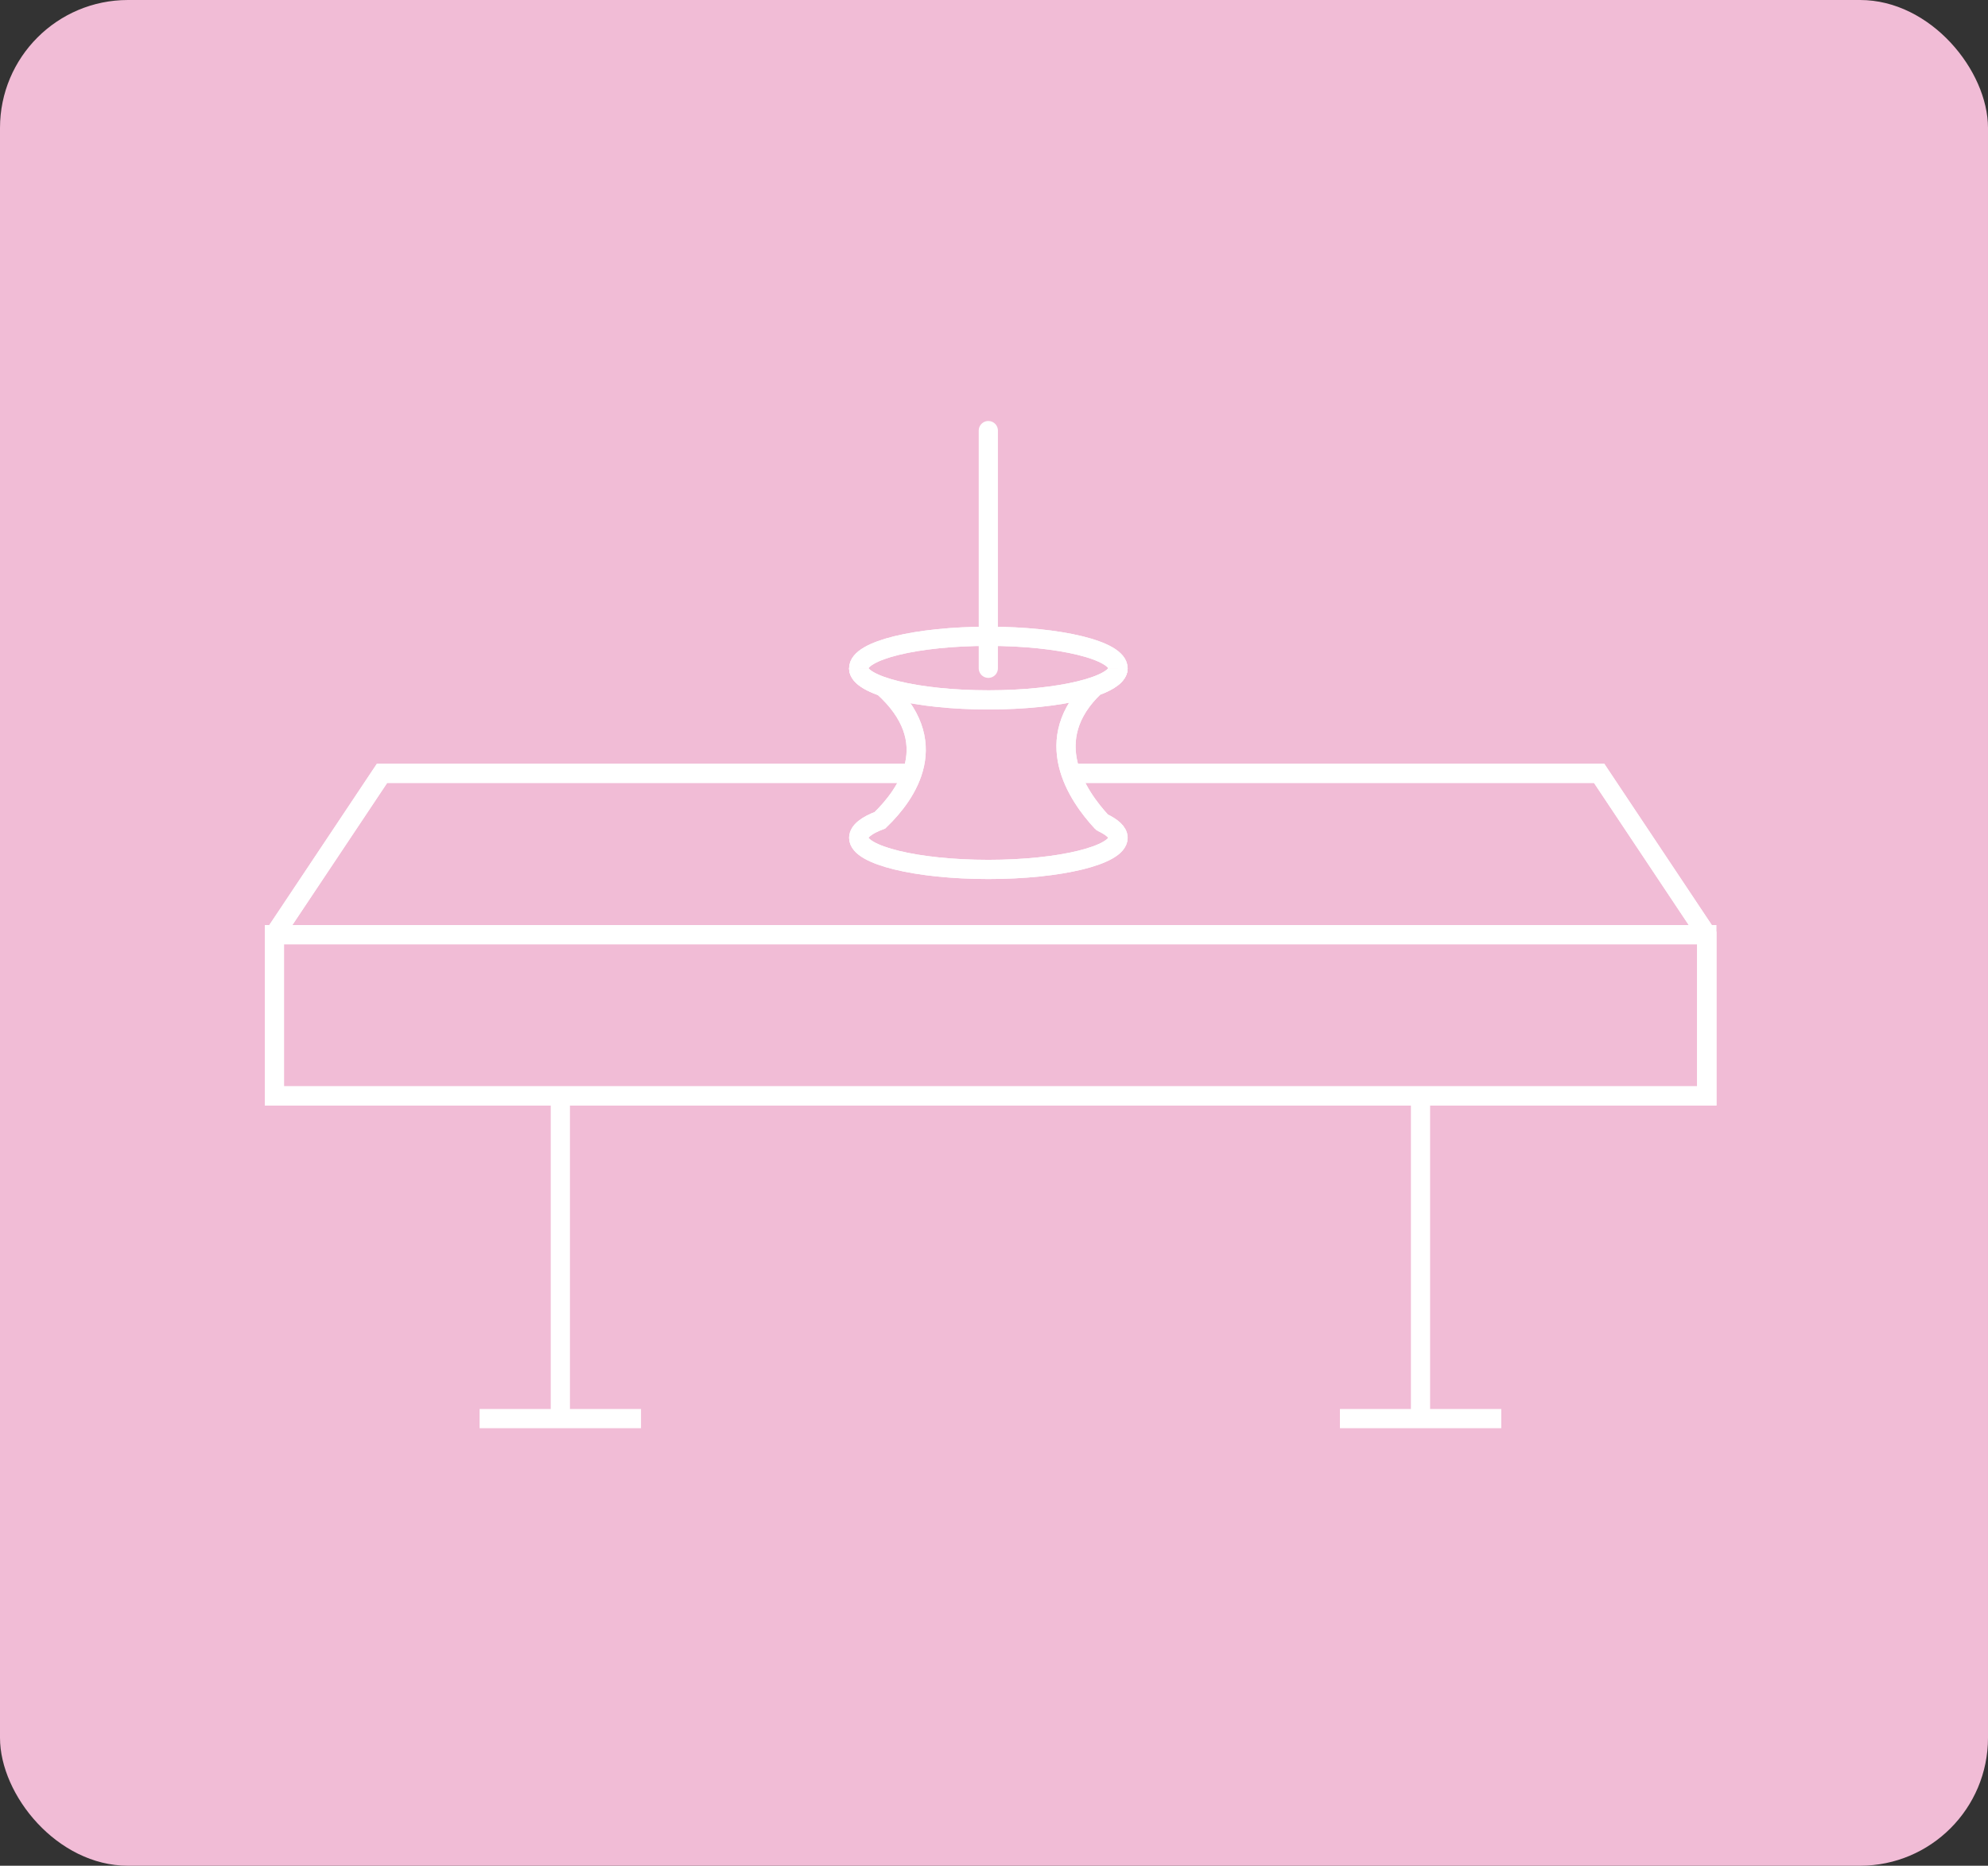<svg id="グループ_2679" data-name="グループ 2679" xmlns="http://www.w3.org/2000/svg" width="155.387" height="145.795" viewBox="0 0 155.387 145.795">
  <rect x="0" y="0" width="155.387" height="145.795" fill="#333333" stroke="none"/>
  <rect id="長方形_127-2" data-name="長方形 127-2" width="155.387" height="145.795" rx="10" fill="#f1bcd6"/>
  <g id="グループ_2675" data-name="グループ 2675" transform="translate(21.448 33.648)">
    <path id="パス_6009" data-name="パス 6009" d="M635.108,241.1v12.6H523.156V241.1l8.413-12.61H626.7Z" transform="translate(-523.156 -201.708)" fill="#f1bcd6" stroke="#fff" stroke-miterlimit="10" stroke-width="1.5"/>
    <path id="パス_6010" data-name="パス 6010" d="M635.108,241.1v12.6H523.156V241.1l8.413-12.61H626.7Z" transform="translate(-523.156 -201.708)" fill="none" stroke="#fff" stroke-width="1.5"/>
    <path id="パス_6011" data-name="パス 6011" d="M554.489,240.135c-1.936-2.081-4.937-6.483-.553-10.619,1.135-.415,1.806-.924,1.806-1.417,0-1.4-4.536-2.5-10.14-2.5s-10.133,1.094-10.133,2.5c0,.519.708,1.013,1.888,1.428,4.8,4.3,1.906,8.394-.226,10.448-1.042.386-1.661.868-1.661,1.372,0,1.361,4.536,2.47,10.133,2.47s10.14-1.109,10.14-2.47c0-.438-.467-.838-1.254-1.213" transform="translate(-489.8 -209.525)" fill="#f1bcd6" stroke="#fff" stroke-miterlimit="10" stroke-width="1.5"/>
    <path id="パス_6012" data-name="パス 6012" d="M554.489,240.135c-1.936-2.081-4.937-6.483-.553-10.619,1.135-.415,1.806-.924,1.806-1.417,0-1.4-4.536-2.5-10.14-2.5s-10.133,1.094-10.133,2.5c0,.519.708,1.013,1.888,1.428,4.8,4.3,1.906,8.394-.226,10.448-1.042.386-1.661.868-1.661,1.372,0,1.361,4.536,2.47,10.133,2.47s10.14-1.109,10.14-2.47C555.743,240.91,555.275,240.51,554.489,240.135Z" transform="translate(-489.8 -209.525)" fill="none" stroke="#fff" stroke-width="1.5"/>
    <path id="パス_6013" data-name="パス 6013" d="M535.469,226.276c0,1.35,4.536,2.47,10.148,2.47,5.589,0,10.126-1.12,10.126-2.47" transform="translate(-489.8 -207.702)" fill="#f1bcd6" stroke="#fff" stroke-miterlimit="10" stroke-width="1.5"/>
    <path id="パス_6014" data-name="パス 6014" d="M535.469,226.276c0,1.35,4.536,2.47,10.148,2.47,5.589,0,10.126-1.12,10.126-2.47" transform="translate(-489.8 -207.702)" fill="none" stroke="#fff" stroke-width="1.5"/>
    <rect id="長方形_868" data-name="長方形 868" width="111.952" height="12.596" transform="translate(0 39.391)" fill="#f1bcd6" stroke="#fff" stroke-miterlimit="10" stroke-width="1.5"/>
    <rect id="長方形_869" data-name="長方形 869" width="111.952" height="12.596" transform="translate(0 39.391)" fill="none" stroke="#fff" stroke-width="1.5"/>
    <line id="線_1" data-name="線 1" x2="12.616" transform="translate(16.039 77.206)" fill="none" stroke="#fff" stroke-width="1.5"/>
    <line id="線_2" data-name="線 2" y2="25.218" transform="translate(22.35 51.987)" fill="none" stroke="#fff" stroke-width="1.5"/>
    <line id="線_3" data-name="線 3" x2="12.611" transform="translate(83.284 77.206)" fill="none" stroke="#fff" stroke-width="1.5"/>
    <line id="線_4" data-name="線 4" y2="25.218" transform="translate(89.582 51.987)" fill="none" stroke="#fff" stroke-width="1.5"/>
    <line id="線_5" data-name="線 5" y1="18.574" transform="translate(55.802 0)" fill="none" stroke="#fff" stroke-linecap="round" stroke-linejoin="round" stroke-width="1.5"/>
  </g>
</svg>
